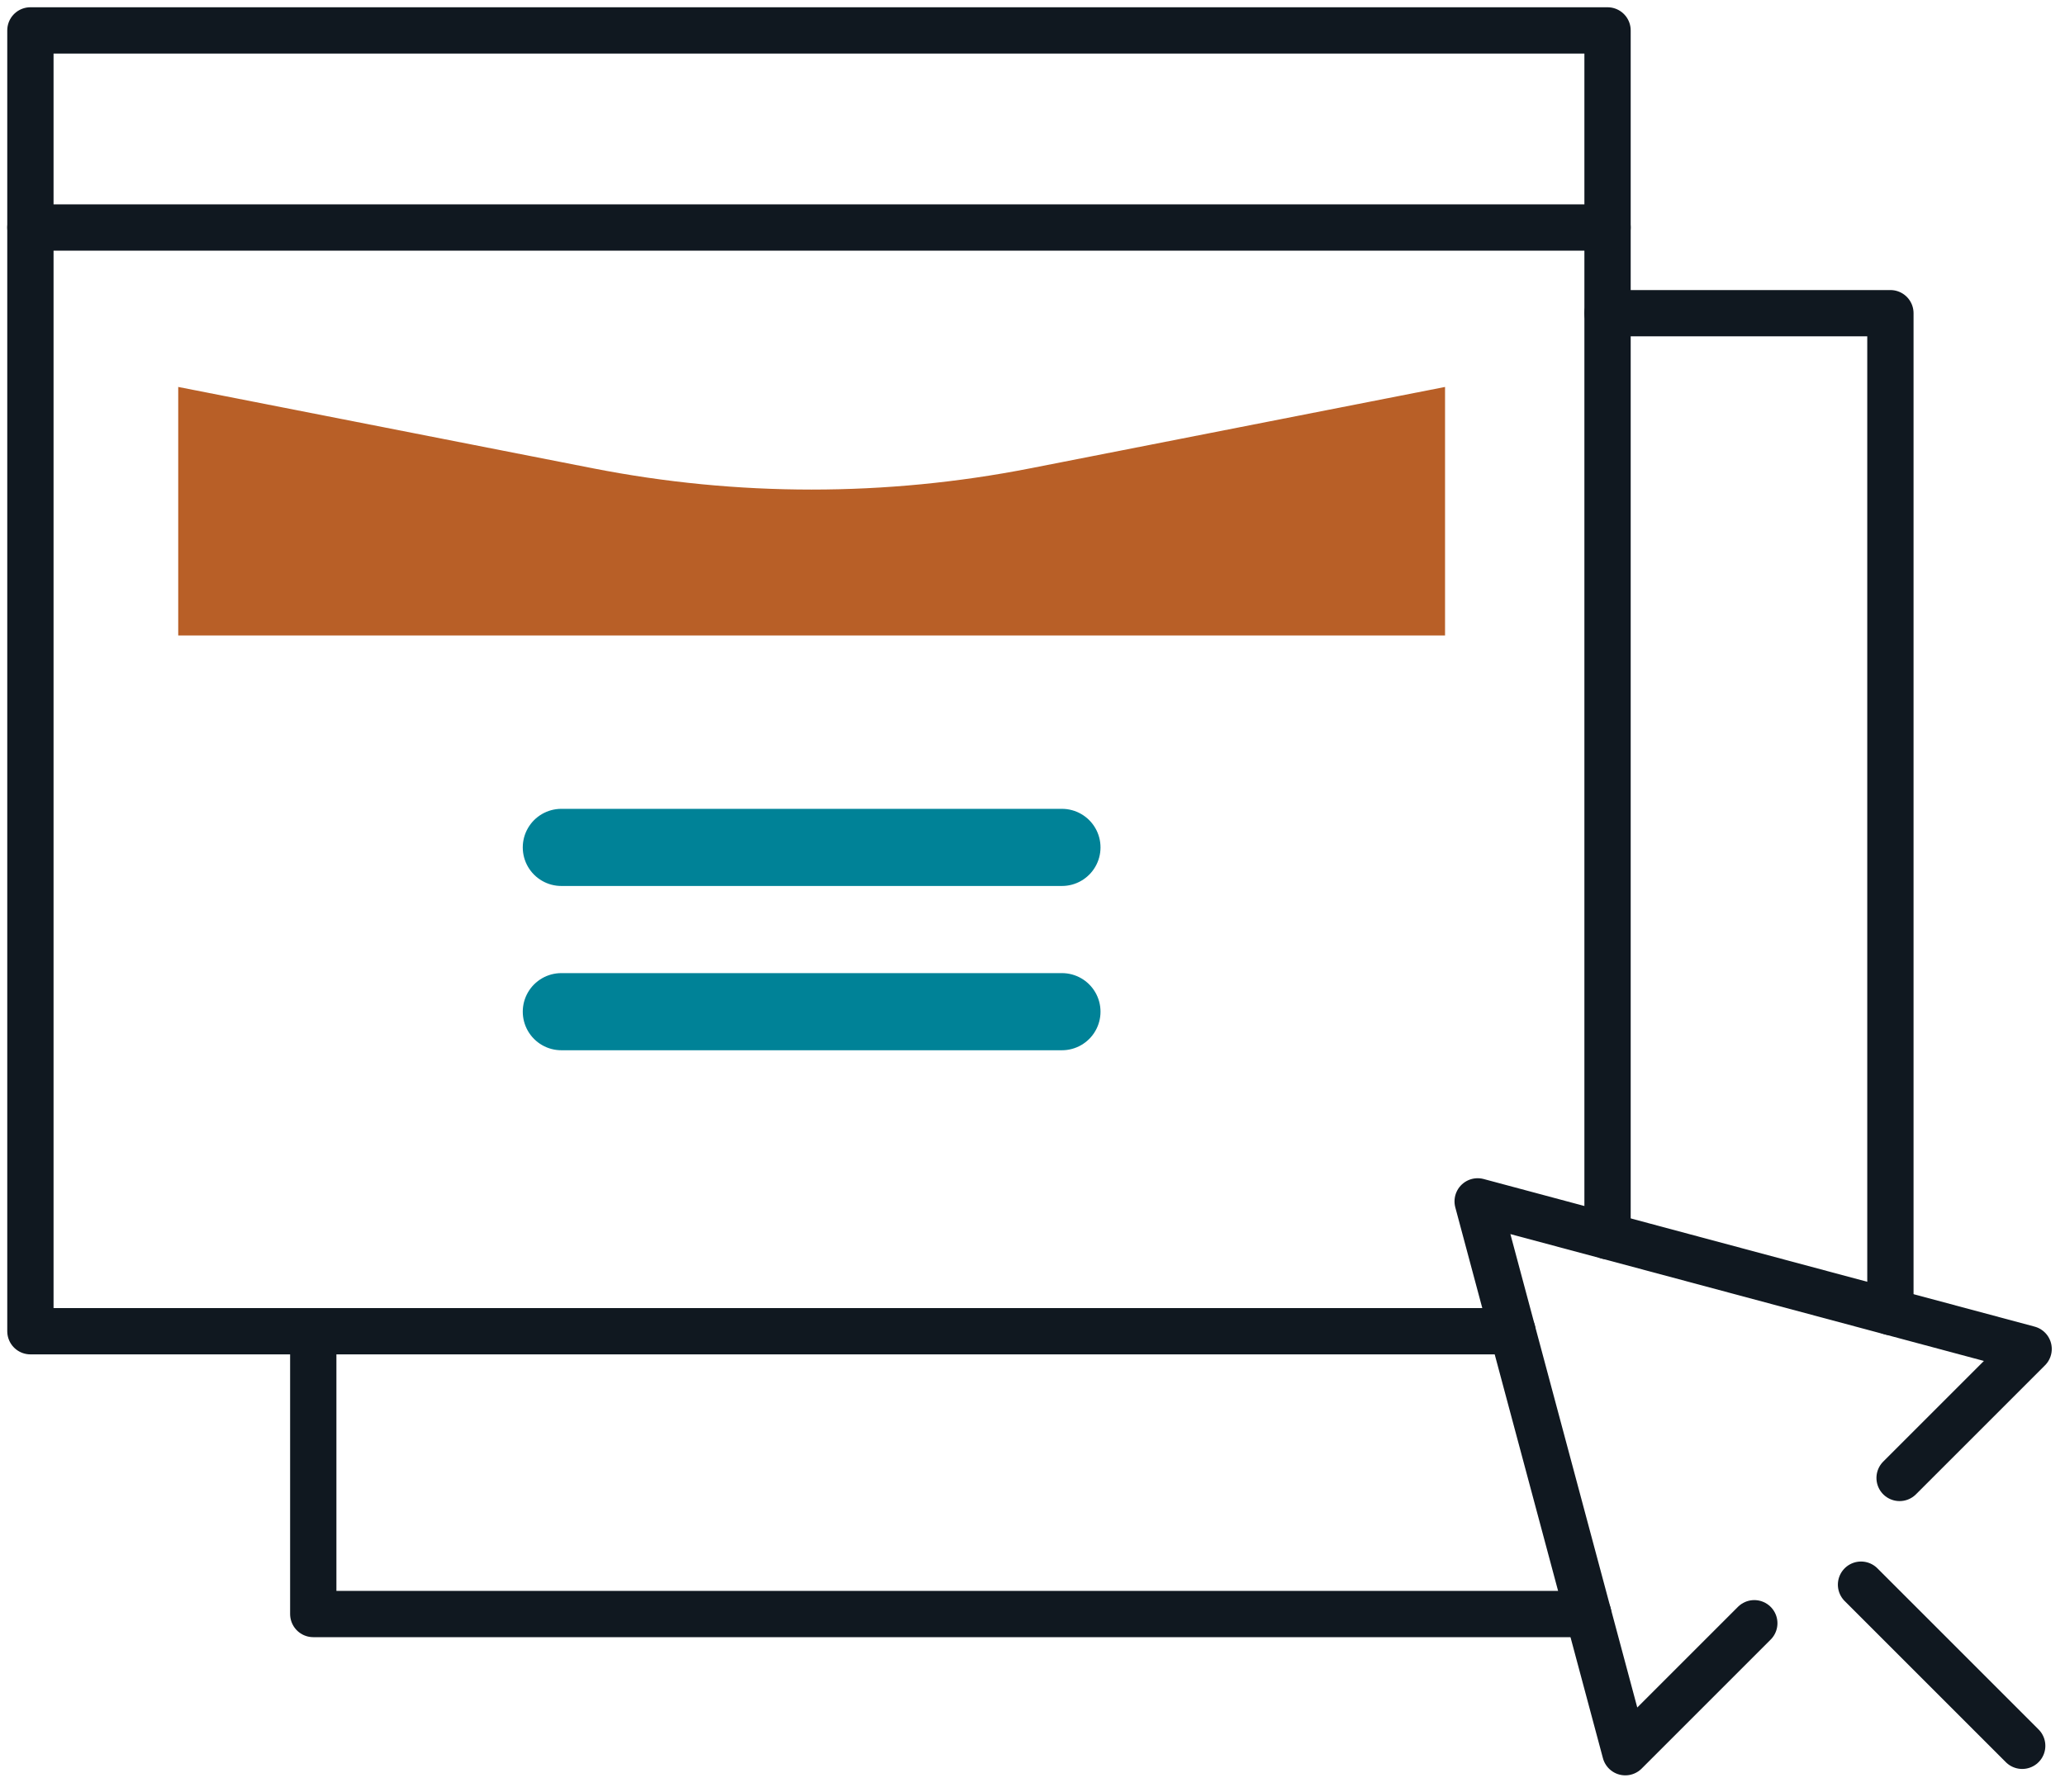 <?xml version="1.0" encoding="UTF-8"?>
<svg width="91px" height="79px" viewBox="0 0 91 79" version="1.1" xmlns="http://www.w3.org/2000/svg" xmlns:xlink="http://www.w3.org/1999/xlink">
    <title>Weekly Icon</title>
    <g id="Page-1" stroke="none" stroke-width="1" fill="none" fill-rule="evenodd">
        <g id="MPDI" transform="translate(-611, -1860)">
            <g id="Market-Intelligence" transform="translate(257, 1505)">
                <g id="Weekly" transform="translate(324, 327)">
                    <g id="Weekly-Icon" transform="translate(31, 29)">
                        <polyline id="Stroke-1" stroke="#101820" stroke-width="2.04" stroke-linecap="round" stroke-linejoin="round" points="65.651 57.678 0.34 57.678 0.34 0.34 69.841 0.34 69.841 53.487"></polyline>
                        <line x1="0.34" y1="9.028" x2="69.841" y2="9.028" id="Stroke-3" stroke="#101820" stroke-width="2.04" stroke-linecap="round" stroke-linejoin="round"></line>
                        <path d="M62.68,16.056 L62.68,27.011 L6.854,27.011 L6.854,16.056 L25.138,19.644 C31.497,20.891 38.038,20.891 44.396,19.644 L62.68,16.056 Z" id="Fill-5" fill="#B85F27"></path>
                        <line x1="23.737" y1="36.352" x2="45.797" y2="36.352" id="Stroke-7" stroke="#008297" stroke-width="3.4" stroke-linecap="round" stroke-linejoin="round"></line>
                        <line x1="23.737" y1="43.593" x2="45.797" y2="43.593" id="Stroke-9" stroke="#008297" stroke-width="3.4" stroke-linecap="round" stroke-linejoin="round"></line>
                        <polyline id="Stroke-11" stroke="#101820" stroke-width="2.04" stroke-linecap="round" stroke-linejoin="round" points="68.991 70.143 12.805 70.143 12.805 57.678"></polyline>
                        <polyline id="Stroke-13" stroke="#101820" stroke-width="2.04" stroke-linecap="round" stroke-linejoin="round" points="69.841 12.805 82.306 12.805 82.306 56.827"></polyline>
                        <polyline id="Stroke-15" stroke="#101820" stroke-width="2.04" stroke-linecap="round" stroke-linejoin="round" points="82.711 64.145 88.397 58.46 64.117 51.954 70.623 76.234 76.308 70.549"></polyline>
                        <line x1="81.011" y1="68.849" x2="88.114" y2="75.952" id="Stroke-17" stroke="#101820" stroke-width="2.04" stroke-linecap="round" stroke-linejoin="round"></line>
                    </g>
                </g>
            </g>
        </g>
    </g>
</svg>
